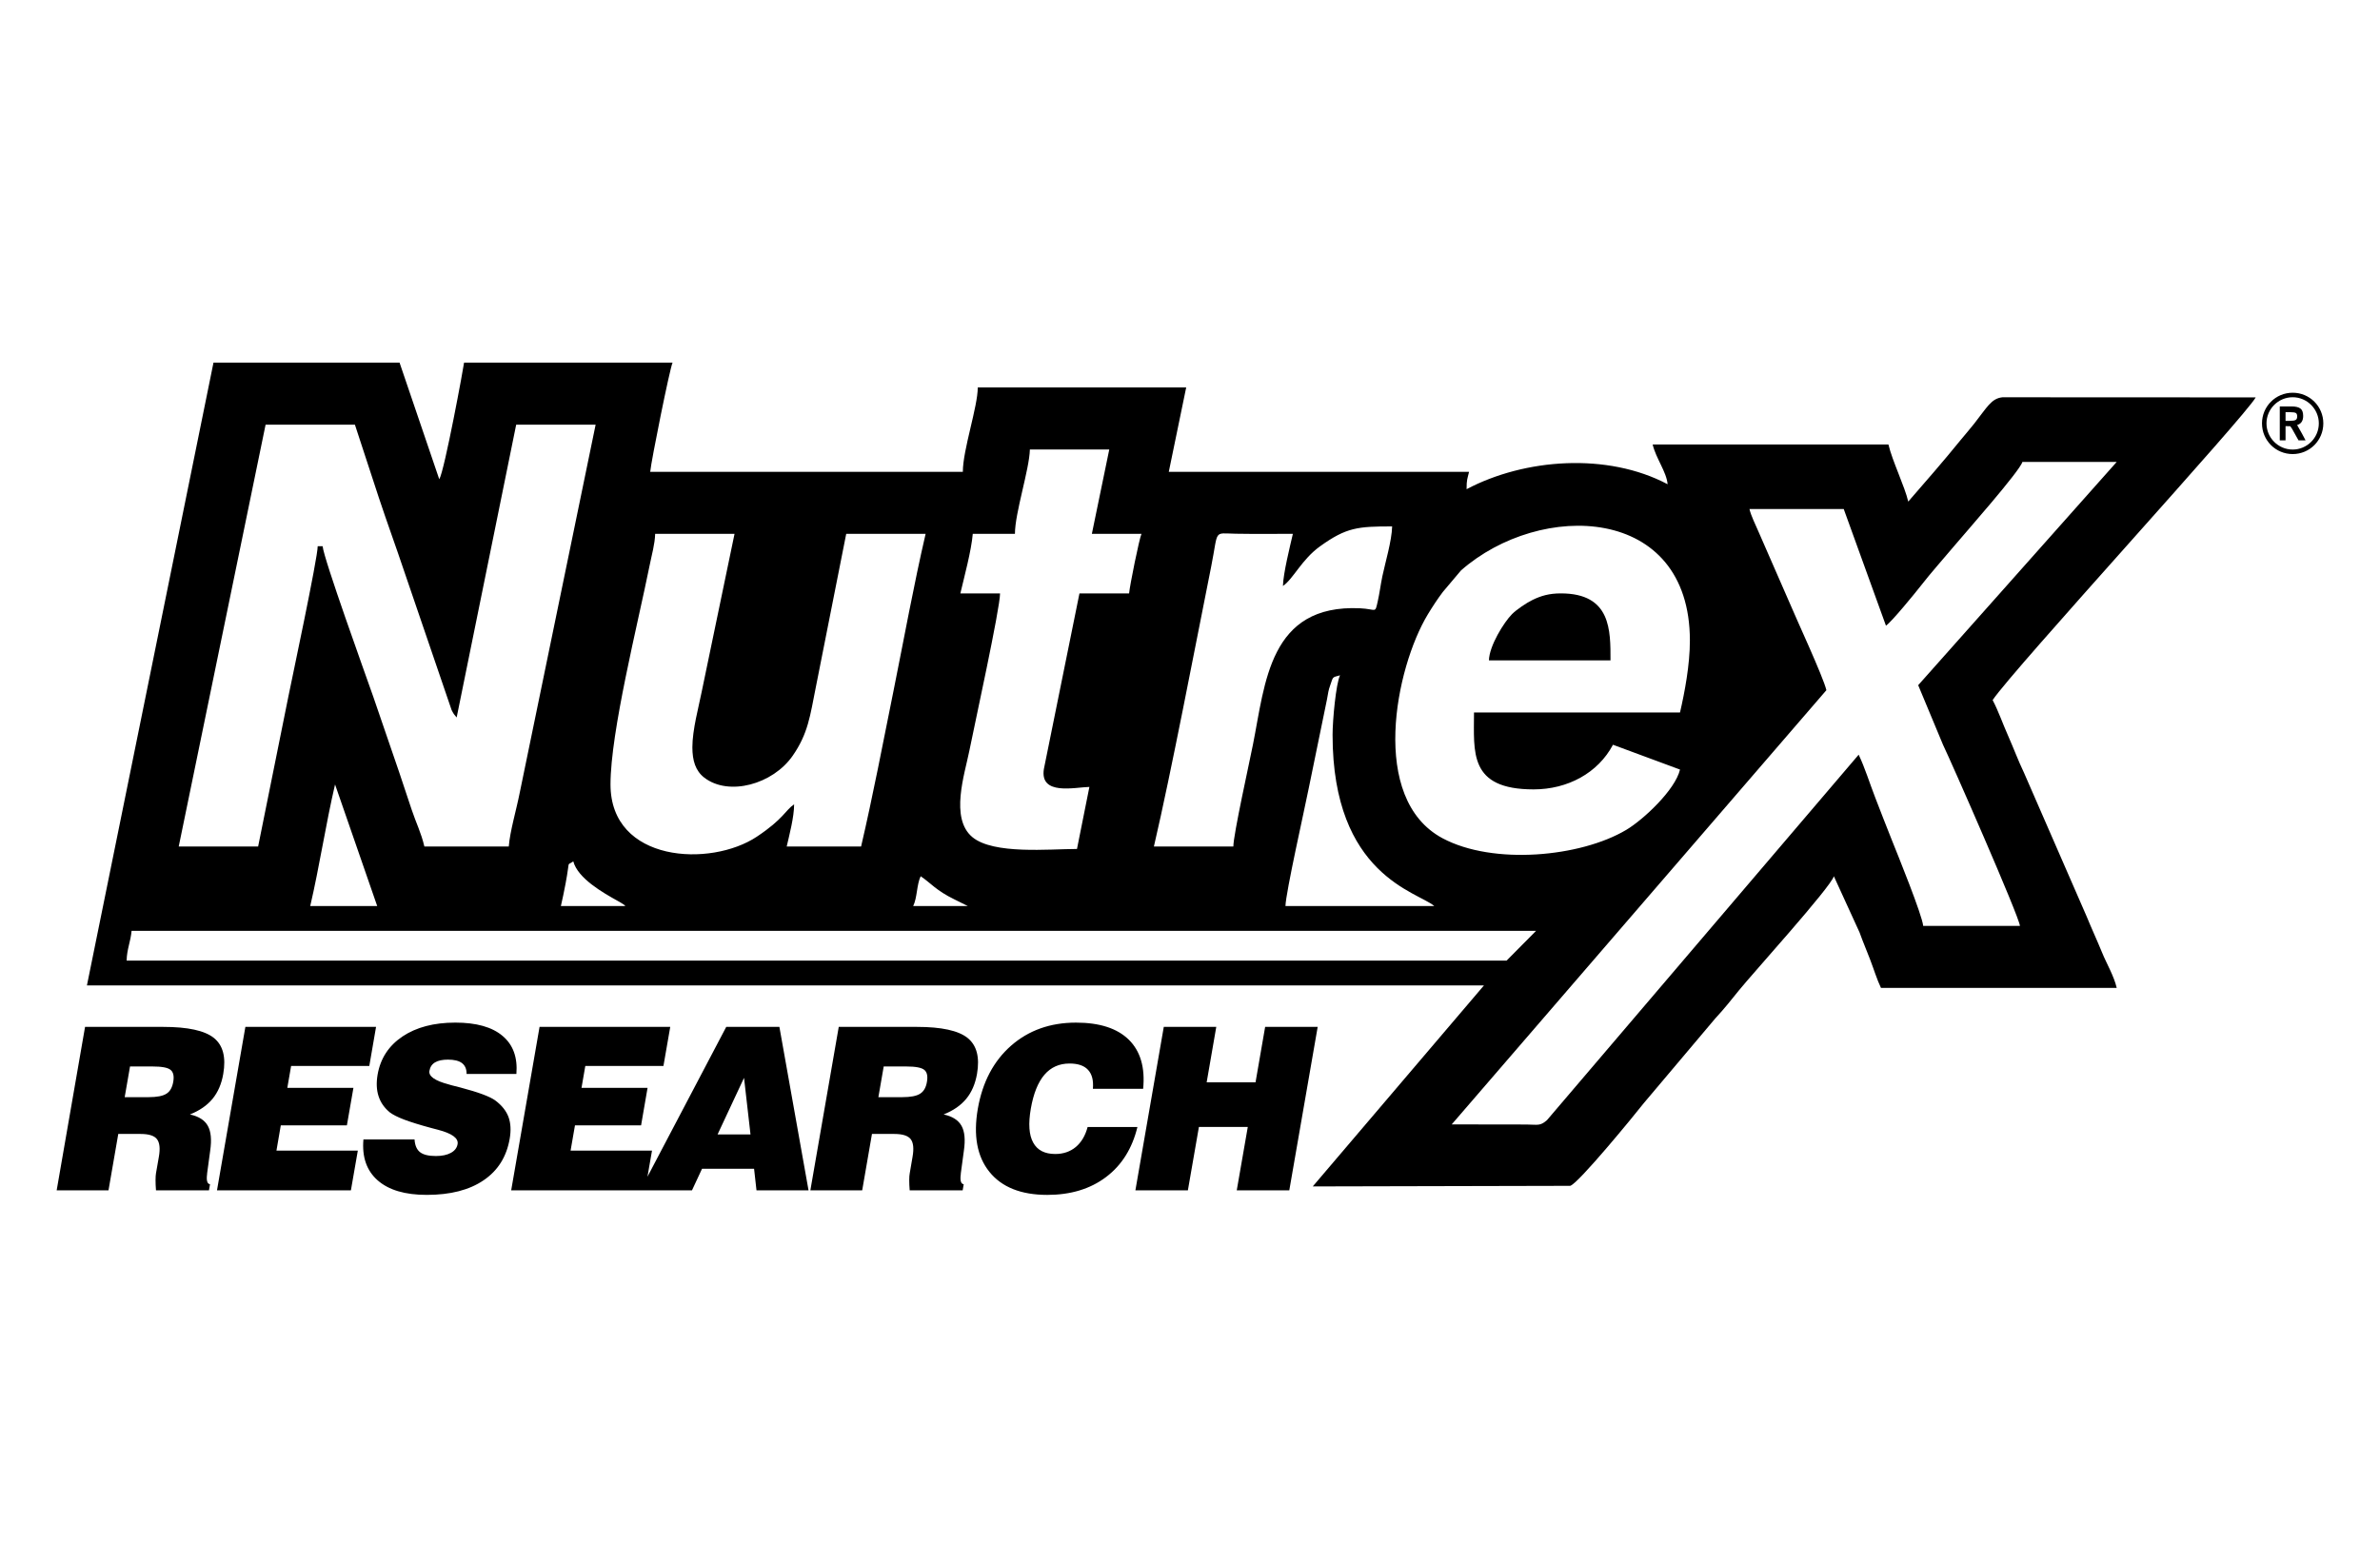 <svg xmlns="http://www.w3.org/2000/svg" fill="none" viewBox="0 0 210 138" height="138" width="210">
<path fill="black" d="M132.932 84.769H11.173C11.192 83.766 11.531 83.073 11.609 82.143H135.534L132.932 84.769ZM81.235 77.322C82.141 77.928 82.587 78.577 84.225 79.371L85.397 79.953H80.576C80.94 79.202 80.877 78.073 81.235 77.322ZM50.584 76.009C50.986 77.516 53.2 78.776 54.527 79.512L54.803 79.672C55.22 79.938 54.958 79.754 55.181 79.953H49.489C49.639 79.314 49.784 78.601 49.905 77.962C50.331 75.719 49.954 76.475 50.584 76.009ZM29.563 69.222L33.283 79.953H27.373C28.192 76.441 28.744 72.73 29.563 69.222ZM117.58 64.843C117.58 77.269 125.118 78.698 126.557 79.953H113.423C113.447 78.776 115.114 71.388 115.482 69.532L117.086 61.718C117.197 61.141 117.202 60.933 117.372 60.473C117.648 59.712 117.498 59.785 118.239 59.591C117.875 60.342 117.58 63.568 117.58 64.843ZM148.236 62.871H130.059C130.059 66.359 129.57 69.658 135.316 69.658C138.329 69.658 141.003 68.21 142.321 65.719L148.236 67.909C147.815 69.702 145.01 72.328 143.489 73.233C139.458 75.631 131.755 76.358 127.283 73.97C120.777 70.491 123.131 58.927 125.99 54.204C126.397 53.535 126.838 52.857 127.308 52.237L128.911 50.338C135.907 44.185 149.108 44.505 149.108 56.525C149.108 58.675 148.648 61.093 148.236 62.871ZM61.092 65.938C61.092 67.115 61.368 68.021 62.138 68.617C64.294 70.288 68.194 69.213 69.943 66.689C71.309 64.722 71.478 63.171 71.987 60.628L74.666 47.107H81.672C80.625 51.617 79.768 56.355 78.847 60.923C77.932 65.453 77.016 70.254 75.979 74.697H69.415C69.642 73.699 70.069 72.11 70.069 70.976C69.299 71.49 69.148 72.255 66.789 73.825C62.705 76.552 53.868 76.121 53.868 69.222C53.868 64.576 56.296 54.984 57.318 49.902C57.497 48.986 57.788 48.008 57.807 47.107H64.812L61.91 61.064C61.649 62.382 61.092 64.392 61.092 65.938ZM108.825 74.697H101.815C103.356 68.093 105.463 57.019 106.873 49.974C107.527 46.685 107.028 47.063 109.029 47.097C110.71 47.126 112.396 47.107 114.077 47.107C113.825 48.202 113.229 50.58 113.2 51.709C114.106 51.099 114.857 49.364 116.485 48.201C118.805 46.535 119.818 46.452 122.836 46.452C122.807 47.717 122.221 49.669 121.974 50.846C121.814 51.621 121.722 52.377 121.562 53.08C121.315 54.179 121.455 53.743 120.002 53.676C111.984 53.308 111.64 60.274 110.555 65.7C110.25 67.246 108.825 73.66 108.825 74.697ZM169.252 60.463L171.442 65.719C172.154 67.187 178.161 80.864 178.229 81.702H169.693C169.615 80.772 167.44 75.404 166.941 74.164C166.398 72.826 165.982 71.707 165.463 70.385C164.96 69.087 164.553 67.754 164 66.596L136.488 98.857C135.868 99.38 135.717 99.239 134.671 99.23L128.092 99.22L161.152 60.904C160.88 59.731 158.444 54.499 157.775 52.896L155.178 46.952C154.897 46.288 154.505 45.532 154.364 44.917H162.682L166.408 55.212C166.912 54.872 168.986 52.329 169.47 51.709C170.41 50.498 171.442 49.359 172.469 48.133C173.428 46.995 178.239 41.55 178.447 40.76H186.77L169.252 60.463ZM96.341 47.106H100.72C100.522 47.523 99.684 51.68 99.626 52.363H95.246L92.107 67.861C91.729 70.23 94.844 69.469 96.123 69.44L95.028 74.915C92.576 74.915 87.654 75.423 85.789 73.863C83.808 72.201 85.116 68.311 85.523 66.286C85.983 63.985 88.24 53.705 88.24 52.363H84.738C85.072 50.934 85.707 48.604 85.833 47.107H89.553C89.553 45.261 90.832 41.404 90.871 39.665H97.876L96.341 47.106ZM44.891 74.697H37.445C37.164 73.49 36.708 72.604 36.321 71.441C35.972 70.385 35.604 69.285 35.226 68.156L32.934 61.476C32.247 59.518 28.56 49.311 28.468 48.202H28.032C28.032 49.263 25.706 60.153 25.459 61.394L22.776 74.697H15.77L23.434 37.476H31.316L33.424 43.909C34.189 46.211 34.935 48.236 35.667 50.42L39.848 62.658C40.032 63.016 40.066 63.05 40.293 63.312L45.545 37.476H52.555L45.855 69.969C45.555 71.489 45.003 73.33 44.891 74.697ZM7.67 86.958H130.936L115.831 104.694L138.547 104.641C139.269 104.442 144.244 98.362 145.044 97.34L151.356 89.86C152.146 89.013 152.737 88.257 153.459 87.365C154.52 86.043 161.554 78.272 161.811 77.322L164.078 82.278C164.408 83.199 164.66 83.751 164.999 84.642C165.353 85.563 165.595 86.391 165.968 87.176H186.77C186.523 86.115 185.864 85.006 185.487 84.08C185.021 82.942 184.576 81.992 184.111 80.859L178.593 68.2C178.064 67.095 177.711 66.116 177.212 64.987C176.723 63.893 176.33 62.739 175.821 61.776C177.619 59.092 198.189 36.656 199.032 35.067L176.689 35.057C175.705 35.159 175.342 35.924 174.194 37.383C173.758 37.94 173.448 38.274 173.007 38.817C171.5 40.677 169.926 42.479 168.375 44.262C168.07 42.934 166.966 40.677 166.626 39.223H145.824C146.11 40.449 147.049 41.641 147.142 42.731C141.827 39.916 134.536 40.454 129.405 43.167C129.405 42.3 129.473 42.28 129.623 41.636H103.128L104.664 34.19H86.274C86.274 35.9 84.956 39.693 84.956 41.636H57.371C57.449 40.706 59.105 32.494 59.343 32H40.948C40.928 32.262 39.223 41.558 38.758 42.29L35.255 32H18.837L7.67 86.958Z" clip-rule="evenodd" fill-rule="evenodd"></path>
<path fill="black" d="M131.377 58.274H142.103C142.103 55.633 142.166 52.363 137.723 52.363C136.696 52.363 135.984 52.572 135.233 52.935C134.681 53.201 133.814 53.792 133.416 54.19C132.705 54.902 131.401 56.999 131.377 58.274Z" clip-rule="evenodd" fill-rule="evenodd"></path>
<path fill="black" d="M11.002 96.817H13.105C13.841 96.817 14.369 96.716 14.684 96.512C14.999 96.318 15.198 95.969 15.285 95.471C15.377 94.962 15.295 94.603 15.048 94.409C14.806 94.206 14.273 94.109 13.459 94.109H11.473L11.002 96.817ZM5 105.039L7.505 90.616H14.403C16.569 90.616 18.056 90.941 18.865 91.585C19.679 92.234 19.955 93.29 19.698 94.768C19.548 95.65 19.229 96.382 18.754 96.963C18.274 97.544 17.611 98.004 16.758 98.343C17.533 98.508 18.061 98.847 18.337 99.346C18.618 99.845 18.686 100.576 18.546 101.541L18.274 103.551C18.274 103.566 18.274 103.58 18.274 103.6C18.197 104.171 18.284 104.472 18.531 104.501L18.439 105.038H13.764C13.735 104.69 13.725 104.389 13.725 104.132C13.725 103.876 13.74 103.677 13.764 103.532L14.016 102.088C14.147 101.347 14.088 100.823 13.846 100.518C13.609 100.213 13.129 100.063 12.402 100.063H10.436L9.573 105.038H5V105.039ZM19.146 105.039L21.651 90.616H33.181L32.585 94.066H25.686L25.352 95.994H31.185L30.608 99.303H24.776L24.393 101.531H31.573L30.962 105.039H19.146ZM32.067 100.548H36.577C36.611 101.066 36.771 101.444 37.057 101.667C37.343 101.895 37.813 102.011 38.457 102.011C38.995 102.011 39.44 101.919 39.779 101.735C40.123 101.546 40.317 101.294 40.375 100.964C40.467 100.441 39.891 100.02 38.651 99.695C38.404 99.632 38.21 99.579 38.079 99.545C37.062 99.273 36.262 99.022 35.667 98.799C35.08 98.576 34.659 98.358 34.402 98.164C33.918 97.767 33.583 97.292 33.404 96.735C33.22 96.178 33.196 95.543 33.317 94.831C33.564 93.402 34.3 92.278 35.517 91.459C36.737 90.645 38.288 90.238 40.172 90.238C42.028 90.238 43.418 90.626 44.343 91.411C45.274 92.191 45.681 93.31 45.564 94.768H41.17C41.175 94.347 41.039 94.027 40.773 93.818C40.507 93.61 40.09 93.504 39.528 93.504C39.034 93.504 38.651 93.586 38.38 93.751C38.108 93.915 37.949 94.162 37.891 94.497C37.808 94.972 38.37 95.369 39.581 95.688C39.688 95.722 39.77 95.746 39.824 95.761C39.998 95.8 40.265 95.872 40.623 95.964C42.226 96.386 43.258 96.773 43.714 97.118C44.281 97.544 44.663 98.023 44.867 98.566C45.066 99.109 45.099 99.748 44.973 100.484C44.697 102.078 43.927 103.304 42.663 104.156C41.403 105.014 39.732 105.44 37.653 105.44C35.74 105.44 34.296 105.014 33.322 104.156C32.353 103.304 31.931 102.098 32.067 100.548ZM45.104 105.039L47.608 90.616H59.139L58.538 94.066H51.644L51.31 95.994H57.138L56.566 99.303H50.733L50.346 101.531H57.53L56.92 105.039H45.104ZM63.315 100.107H66.221L65.65 95.112L63.315 100.107ZM56.498 105.039L64.08 90.616H68.77L71.342 105.039H66.749L66.536 103.135H61.944L61.057 105.039H56.498ZM77.504 96.817H79.607C80.344 96.817 80.871 96.716 81.186 96.512C81.501 96.318 81.705 95.969 81.787 95.471C81.879 94.962 81.797 94.603 81.555 94.409C81.308 94.206 80.775 94.109 79.961 94.109H77.974L77.504 96.817ZM71.502 105.039L74.007 90.616H80.906C83.071 90.616 84.558 90.941 85.367 91.585C86.181 92.234 86.462 93.29 86.206 94.768C86.05 95.65 85.736 96.382 85.256 96.963C84.776 97.544 84.113 98.004 83.26 98.343C84.035 98.508 84.563 98.847 84.84 99.346C85.12 99.845 85.188 100.576 85.048 101.541L84.776 103.551C84.776 103.566 84.776 103.58 84.776 103.6C84.699 104.171 84.786 104.472 85.033 104.501L84.941 105.038H80.266C80.237 104.69 80.227 104.389 80.227 104.132C80.227 103.876 80.242 103.677 80.271 103.532L80.518 102.088C80.649 101.347 80.591 100.823 80.353 100.518C80.111 100.213 79.631 100.063 78.905 100.063H76.938L76.076 105.038H71.502V105.039ZM95.967 99.448H100.361C99.901 101.347 98.976 102.825 97.585 103.871C96.195 104.918 94.466 105.441 92.406 105.441C90.096 105.441 88.391 104.763 87.3 103.406C86.21 102.054 85.871 100.194 86.278 97.84C86.69 95.49 87.664 93.635 89.214 92.273C90.764 90.917 92.673 90.239 94.941 90.239C97.028 90.239 98.579 90.743 99.606 91.75C100.628 92.763 101.05 94.207 100.865 96.082H96.432C96.496 95.34 96.355 94.788 96.006 94.41C95.662 94.032 95.115 93.848 94.373 93.848C93.463 93.848 92.726 94.177 92.154 94.841C91.588 95.505 91.186 96.503 90.953 97.84C90.725 99.158 90.793 100.151 91.161 100.819C91.525 101.493 92.174 101.832 93.109 101.832C93.826 101.832 94.431 101.624 94.926 101.212C95.415 100.8 95.764 100.214 95.967 99.448ZM100.182 105.039L102.687 90.616H107.318L106.47 95.509H110.782L111.63 90.616H116.266L113.761 105.039H109.125L110.099 99.443H105.787L104.813 105.039H100.182Z"></path>
<path fill="black" d="M201.157 38.856V35.867H202.233C202.563 35.867 202.815 35.93 202.974 36.047C203.139 36.163 203.221 36.386 203.221 36.705C203.221 37.132 203.047 37.398 202.688 37.505C202.688 37.505 203.095 38.222 203.12 38.27L203.43 38.856H202.809L202.267 37.887C202.214 37.79 202.131 37.669 202.078 37.611C202.078 37.611 201.913 37.606 201.773 37.606H201.666V38.856H201.157V38.856ZM202.296 34.656C203.042 34.656 203.72 34.956 204.209 35.446C204.699 35.935 204.999 36.614 204.999 37.359C204.999 38.111 204.699 38.784 204.209 39.278C203.72 39.767 203.042 40.068 202.296 40.068C201.545 40.068 200.867 39.767 200.378 39.278C199.888 38.784 199.588 38.11 199.588 37.359C199.588 36.614 199.888 35.935 200.378 35.446C200.867 34.956 201.545 34.656 202.296 34.656ZM203.924 35.732C203.507 35.315 202.93 35.053 202.296 35.053C201.656 35.053 201.08 35.315 200.663 35.732C200.246 36.148 199.985 36.725 199.985 37.359C199.985 37.999 200.246 38.576 200.663 38.992C201.08 39.409 201.656 39.67 202.296 39.67C202.93 39.67 203.507 39.409 203.924 38.992C204.34 38.576 204.602 37.999 204.602 37.359C204.602 36.725 204.34 36.148 203.924 35.732ZM201.666 37.137H202.044C202.296 37.137 202.47 37.108 202.557 37.059C202.649 37.006 202.693 36.904 202.693 36.744C202.693 36.599 202.654 36.497 202.582 36.449C202.509 36.4 202.335 36.371 202.064 36.371H201.666L201.666 37.137Z"></path>
</svg>
